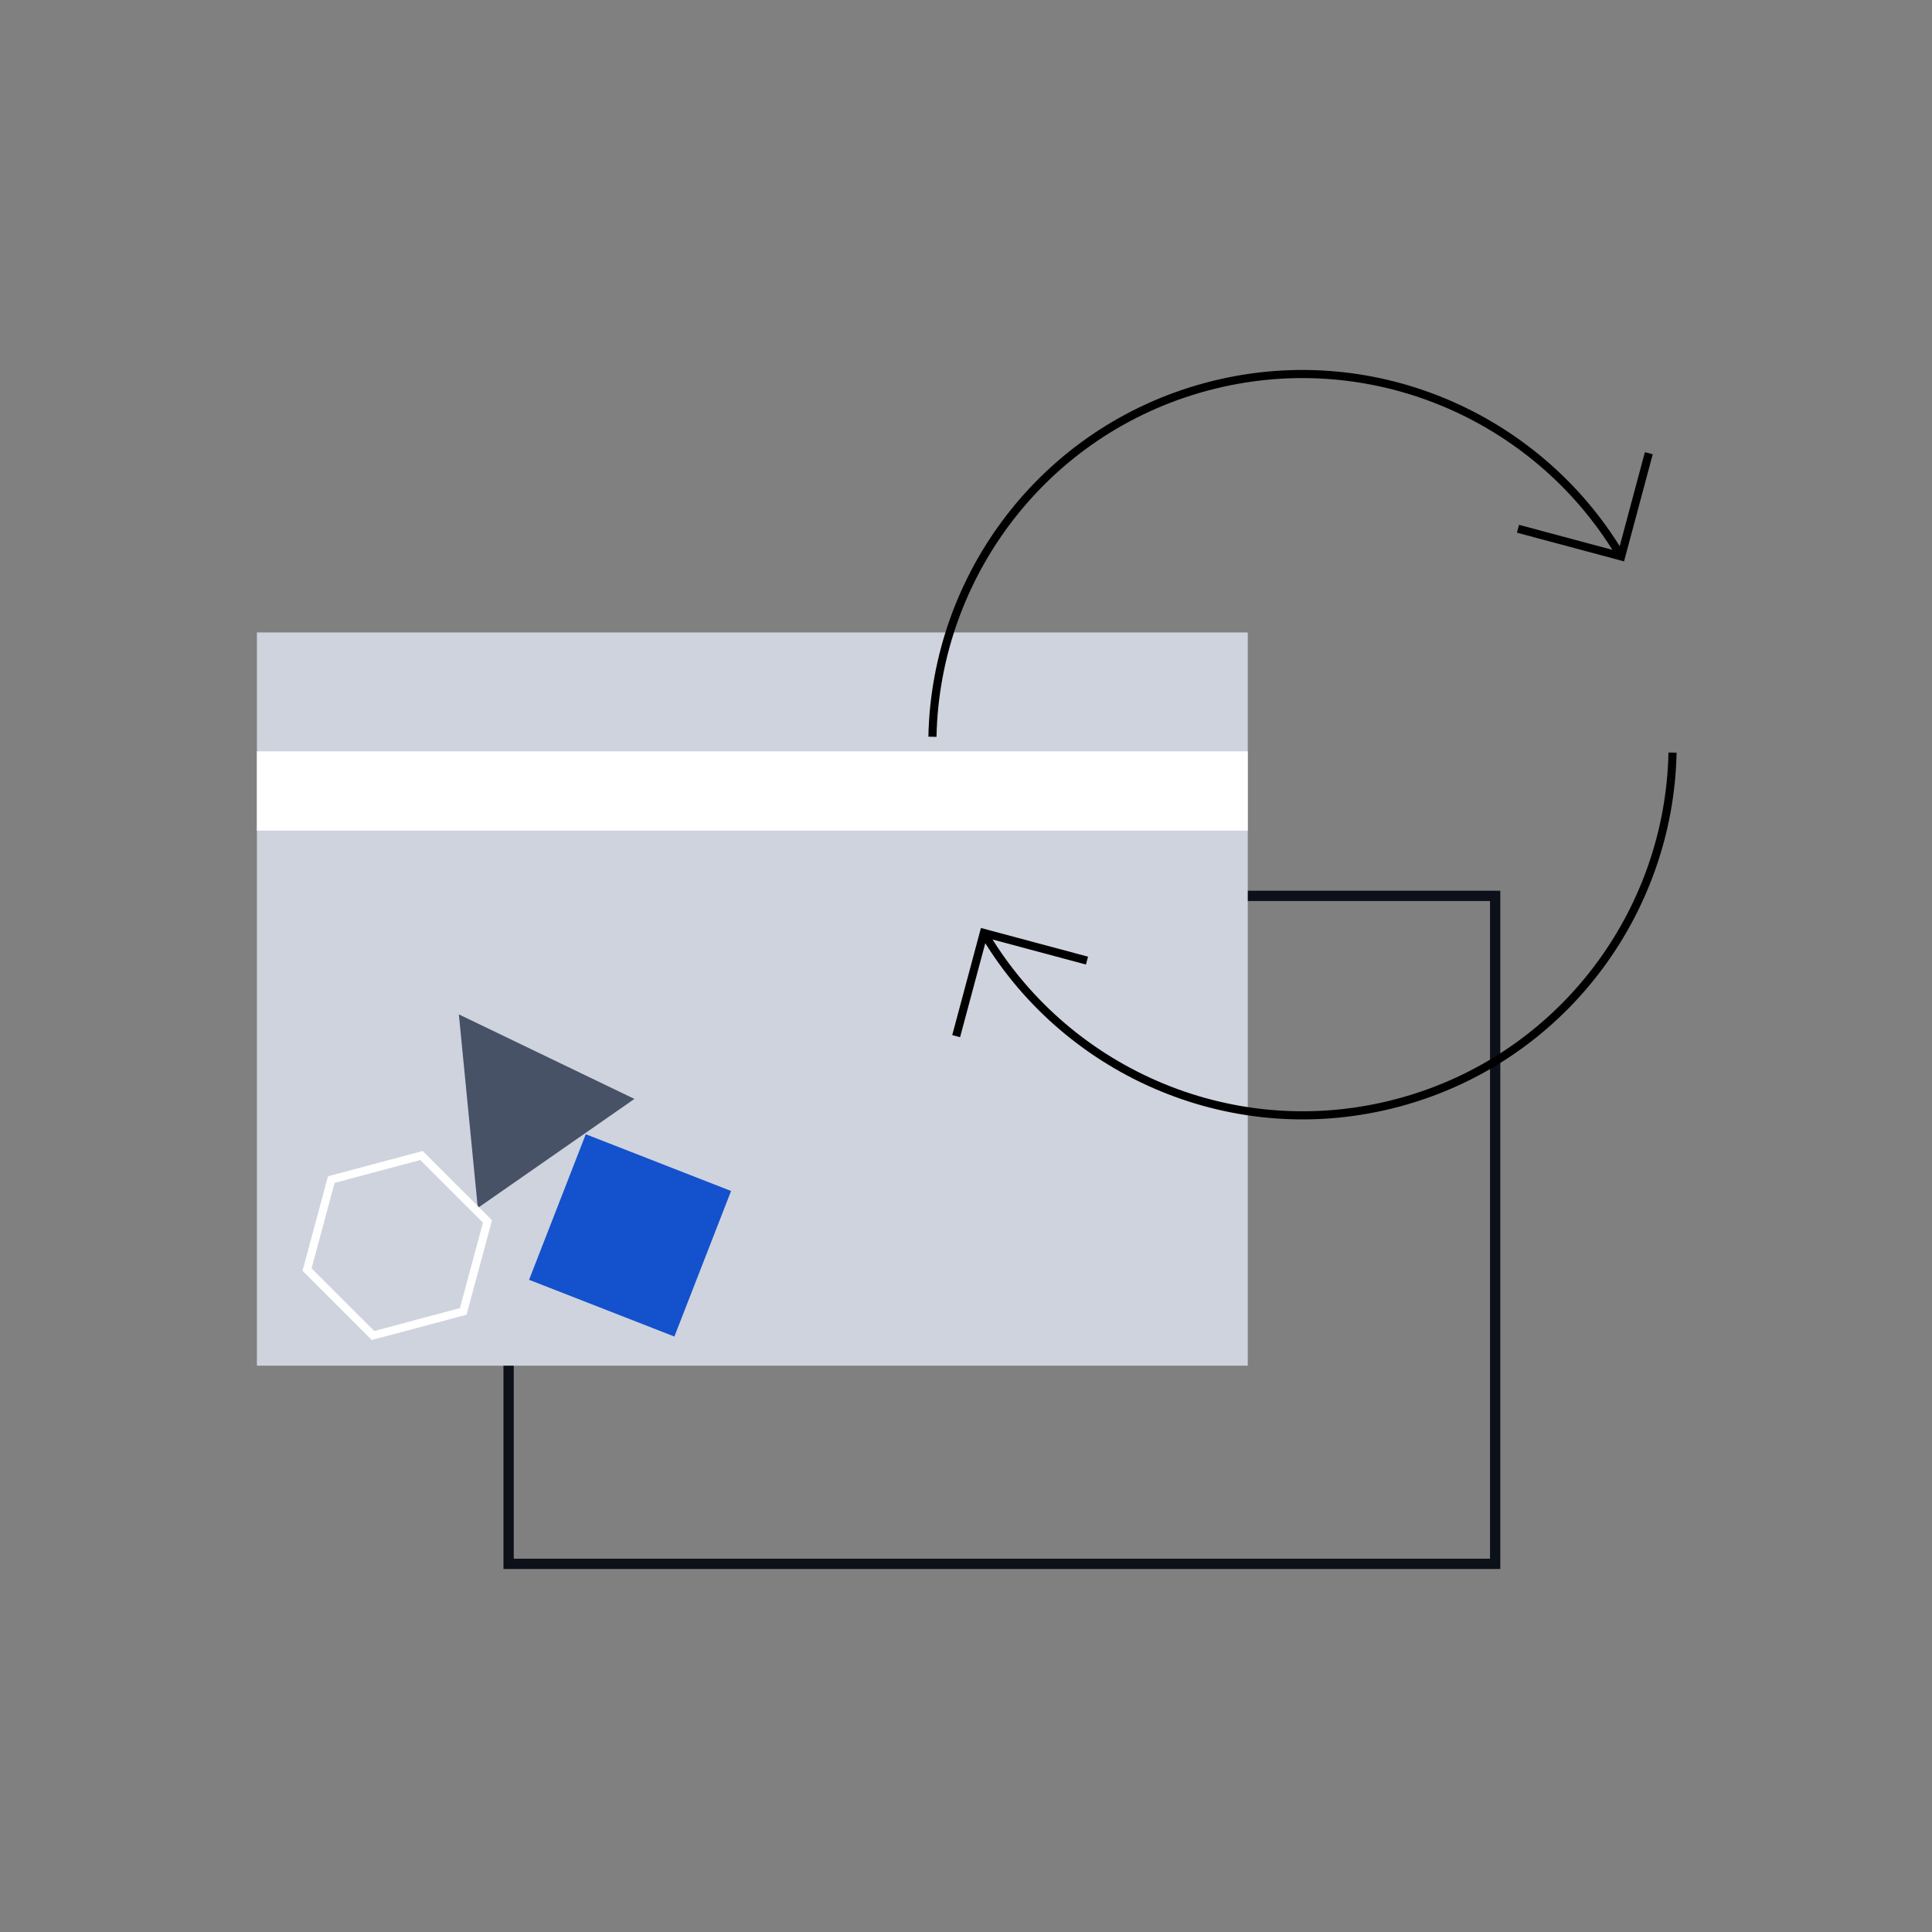 <svg width="188" height="188" viewBox="0 0 188 188" fill="none" xmlns="http://www.w3.org/2000/svg">
<rect x="0" y="0" width="188" height="188" fill="#808080" stroke="none"/>
<path fill-rule="evenodd" clip-rule="evenodd" d="M48.992 86.676H145.992V152.676H48.992V86.676ZM49.992 87.676V151.676H144.992V87.676H49.992Z" fill="#0B1019"/>
<rect x="25" y="61.543" width="96.417" height="71.349" fill="#CED3DE"/>
<rect x="25" y="73.113" width="96.417" height="7.713" fill="white"/>
<path d="M44.65 98.707L61.733 106.934L46.495 117.543L44.65 98.707Z" fill="#475266"/>
<rect width="15.198" height="15.17" transform="matrix(0.363 -0.932 0.932 0.364 51.484 124.535)" fill="#1451CC"/>
<path fill-rule="evenodd" clip-rule="evenodd" d="M40.898 112.882L32.559 115.107L30.319 123.422L36.416 129.515L44.754 127.29L46.995 118.975L40.898 112.882ZM47.877 118.739L41.135 112.002L31.915 114.462L29.437 123.658L36.178 130.395L45.399 127.936L47.877 118.739Z" fill="white"/>
<path fill-rule="evenodd" clip-rule="evenodd" d="M95.454 90.301L105.876 93.093L105.671 93.857L96.013 91.269L93.424 100.927L92.661 100.723L95.454 90.301Z" fill="black"/>
<path fill-rule="evenodd" clip-rule="evenodd" d="M136.179 107.681C120.165 111.971 103.782 104.868 95.606 91.34L96.282 90.931C104.282 104.167 120.31 111.114 135.974 106.917C151.639 102.72 162.046 88.69 162.356 73.227L163.146 73.243C162.829 89.047 152.193 103.39 136.179 107.681Z" fill="black"/>
<path fill-rule="evenodd" clip-rule="evenodd" d="M158.033 54.627L147.611 51.834L147.816 51.071L157.474 53.659L160.062 44L160.826 44.205L158.033 54.627Z" fill="black"/>
<path fill-rule="evenodd" clip-rule="evenodd" d="M117.307 37.247C133.321 32.956 149.703 40.06 157.88 53.588L157.203 53.997C149.204 40.761 133.175 33.813 117.511 38.011C101.847 42.208 91.44 56.238 91.13 71.701L90.34 71.685C90.657 55.88 101.293 41.538 117.307 37.247Z" fill="black"/>
</svg>
